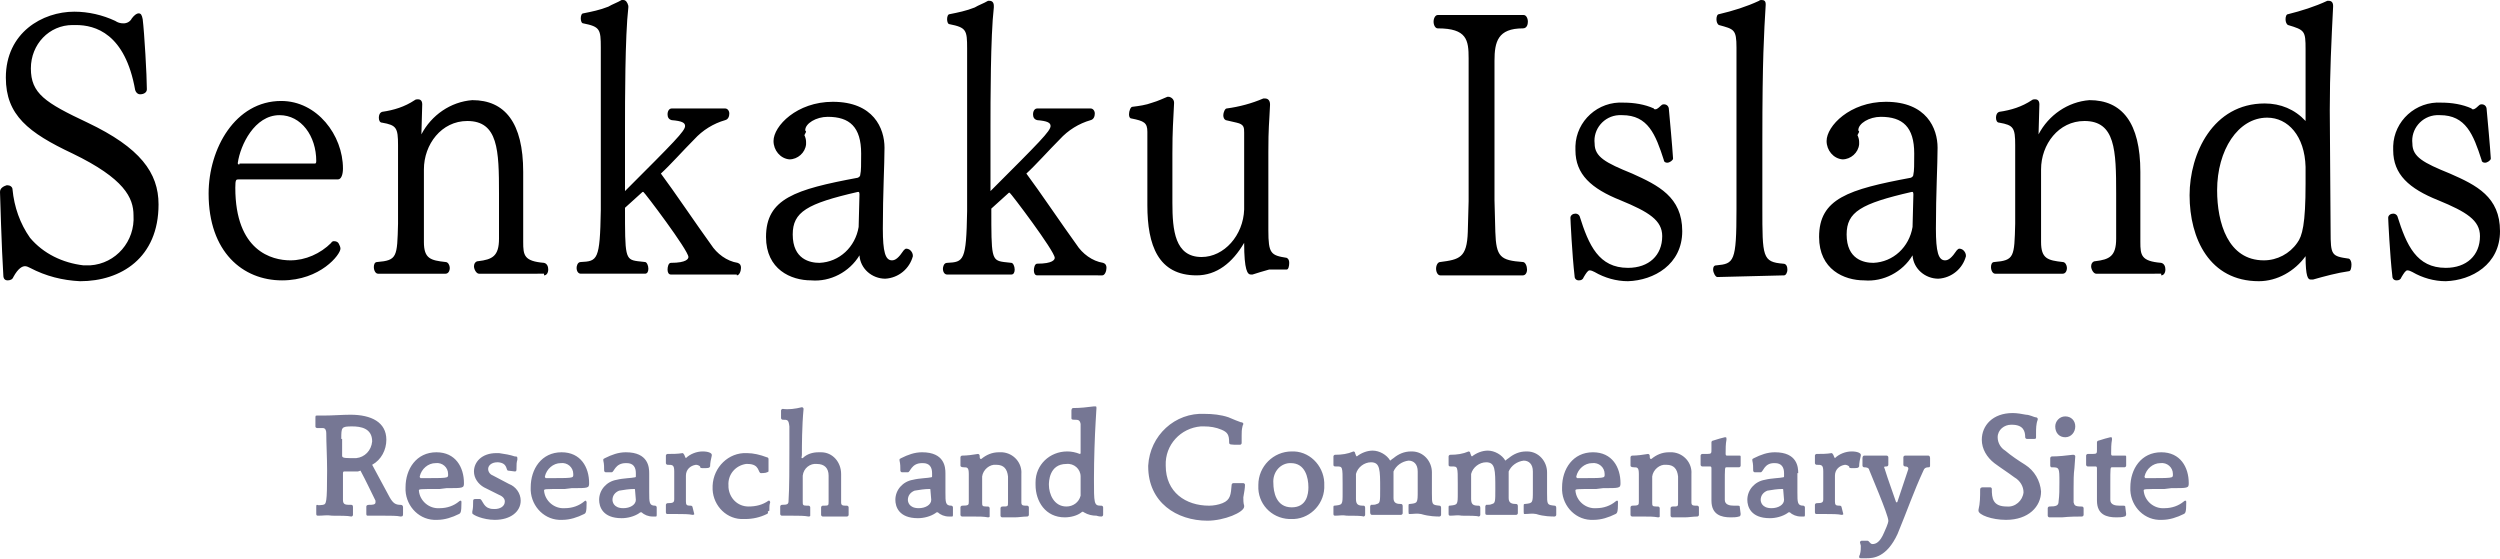<svg version="1.1" id="レイヤー_1" xmlns="http://www.w3.org/2000/svg" xmlns:xlink="http://www.w3.org/1999/xlink" x="0px"
	 y="0px" viewBox="0 0 299.6 67" style="enable-background:new 0 0 299.6 67;" xml:space="preserve">
<style type="text/css">
	.st0{fill:#767794;}
</style>
<path id="Research_and_Commentary_Site" class="st0" d="M48,61.9c0.3,0,0.3-0.1,0.3-0.4v-0.7c0-0.2-0.1-0.3-0.3-0.3
	c-0.6,0-0.9-0.2-1.3-0.9c-0.6-1.1-1.5-2.8-2.1-3.9c1.1-0.6,1.7-1.8,1.7-3c0-2.1-1.8-3-4.3-3c-0.9,0-2.2,0.1-3.2,0.1
	c-0.3,0-0.5,0-0.7,0h-0.1c-0.2,0-0.2,0-0.2,0.4c0,0.1,0,0.6,0,0.9c0,0.2,0.2,0.2,0.3,0.2l0.6,0c0.3,0,0.4,0.3,0.4,0.6
	c0,1.2,0.1,2.9,0.1,4.5c0,4-0.1,4-0.5,4.1c-0.2,0-0.5,0.1-0.7,0c-0.1,0-0.1,0.1-0.1,0.2v0.8c0,0.2,0,0.3,0.2,0.3h0.1
	c0.5,0,1-0.1,1.6,0c0.9,0,1.9,0,2.3,0.1h0c0.1,0,0.2-0.1,0.2-0.2c0,0,0,0,0,0v-0.9c0-0.1,0-0.3-0.2-0.3c-0.7,0-1,0-1-0.6
	c0-0.6,0-1.2,0-1.8c0-0.5,0-0.9,0-1.4c0-0.2,0.1-0.2,0.2-0.2c0.5,0,1.1,0,1.6,0l0.3-0.1c0.7,1.3,1.2,2.4,1.8,3.6c0,0.1,0,0.1,0,0.2
	c0,0.3-0.4,0.3-0.8,0.3c-0.2,0-0.3,0.1-0.3,0.2c0,0.3,0,0.5,0,0.9c0,0.2,0.1,0.2,0.2,0.2c0.1,0,0.1,0,0.2,0c0.5,0,1.1,0,1.7,0
	c0.8,0,1.6,0,2,0.1L48,61.9z M40.9,52.6c0-1.4,0-1.5,1.3-1.5c1,0,2.4,0.2,2.4,1.8c-0.1,1.1-0.9,1.9-1.9,2c-0.2,0-0.5,0-0.8,0
	c-0.8,0-0.9-0.1-0.9-0.3V52.6z M53.5,58.5c2,0,2.1,0,2.1-0.6c0-1.9-1-3.7-3.3-3.7c-2.4,0-3.7,2-3.7,4.2c-0.1,2,1.4,3.8,3.4,3.9
	c0.1,0,0.3,0,0.4,0c0.9,0,1.8-0.3,2.6-0.7c0.2-0.1,0.3-0.2,0.3-1.4c0-0.1,0-0.2-0.1-0.2c-0.1,0-0.2,0.1-0.2,0.1
	c-0.6,0.5-1.4,0.8-2.3,0.8c-1.3,0.1-2.4-0.9-2.5-2.1c0-0.2,0-0.2,2.5-0.2L53.5,58.5z M50.3,57.1c0.2-0.9,1-1.6,1.9-1.6
	c0.8-0.1,1.5,0.5,1.5,1.3c0,0,0,0.1,0,0.1c0,0.4,0,0.4-3.3,0.4C50.3,57.2,50.3,57.2,50.3,57.1z M61.7,56.5c0.2,0,0.2-0.1,0.2-0.5
	c0-0.3,0-0.6,0.1-0.9c0-0.1,0-0.1,0-0.2c0-0.2-0.1-0.2-0.3-0.2c-0.6-0.2-1.2-0.3-1.9-0.4c-0.1,0-0.2,0-0.3,0c-1.8,0-2.7,1.1-2.7,2.2
	c0,0.8,0.5,1.5,1.2,1.9c0.6,0.3,1.2,0.6,1.8,0.9c0.5,0.2,0.7,0.5,0.7,0.8c0,0.6-0.6,0.9-1.2,0.9c-0.2,0-0.5,0-0.7-0.1
	c-0.7-0.2-0.8-1.1-1.1-1.1H57c-0.3,0-0.3,0.1-0.3,0.3c0,0.4,0,0.8-0.1,1.2c0,0.1,0,0.1,0,0.2c0,0.2,1.3,0.8,2.7,0.8
	c1.9,0,3.1-1,3.1-2.3c0-0.9-0.6-1.7-1.4-2L59.1,57c-0.3-0.1-0.6-0.4-0.6-0.8c0-0.4,0.4-0.8,1.1-0.8h0.1c1.2,0.1,0.9,1,1.2,1
	L61.7,56.5z M68.5,58.5c2,0,2.1,0,2.1-0.6c0-1.9-1-3.7-3.3-3.7c-2.4,0-3.7,2-3.7,4.2c-0.1,2,1.4,3.8,3.4,3.9c0.1,0,0.3,0,0.4,0
	c0.9,0,1.8-0.3,2.6-0.7c0.2-0.1,0.3-0.2,0.3-1.4c0-0.1-0.1-0.2-0.1-0.2c-0.1,0-0.2,0.1-0.2,0.1c-0.6,0.5-1.4,0.8-2.3,0.8
	c-1.3,0.1-2.4-0.9-2.5-2.1c0-0.2,0-0.2,2.5-0.2L68.5,58.5z M65.3,57.1c0.2-0.9,1-1.6,1.9-1.6c0.8-0.1,1.5,0.5,1.5,1.3
	c0,0,0,0.1,0,0.1c0,0.4,0,0.4-3.3,0.4C65.3,57.2,65.3,57.2,65.3,57.1L65.3,57.1z M77.8,56.7c0-0.7-0.1-2.5-2.8-2.5
	c-0.9,0-1.7,0.3-2.5,0.7c-0.2,0.1-0.2,0.1-0.2,0.2c0,0.1,0,0.1,0,0.1c0.1,0.4,0.1,0.8,0.1,1.2c0,0.1,0.1,0.2,0.2,0.2c0,0,0,0,0,0
	c0.1,0,0.5,0,0.7,0c0.3,0,0.4-1.1,1.7-1.1h0.1c0.8,0,1.1,0.5,1.1,1.2c0,0.1,0,0.3,0,0.4c0,0.1-0.1,0.1-0.1,0.1
	c-0.4,0.1-1.4,0.1-2.2,0.3c-1.2,0.2-2.1,1.2-2.1,2.4c0,0.8,0.4,2.2,2.7,2.2c0.7,0,1.5-0.2,2.1-0.6c0.1-0.1,0.1-0.1,0.2-0.1
	c0,0,0.1,0,0.1,0c0.3,0.3,0.8,0.5,1.3,0.5c0.1,0,0.3,0,0.4,0c0.1,0,0.1-0.1,0.1-0.2c0-0.3,0-0.6,0-0.9c0-0.1-0.1-0.2-0.2-0.2
	c-0.7,0-0.7-0.4-0.7-1.6c0-0.7,0-1.6,0-2.1L77.8,56.7z M76.2,59.9c0,0.6-0.7,1-1.5,1c-1.2,0-1.3-0.8-1.3-1c0-0.5,0.3-0.9,0.8-1.1
	c0.6-0.1,1.2-0.2,1.8-0.2c0.1,0,0.1,0,0.1,0.1L76.2,59.9z M83,60.8c0-0.1-0.1-0.2-0.2-0.2h-0.1c-0.4,0-0.5-0.1-0.5-0.5
	c0-2.7,0-2.9,0-3.1c0-0.7,0.5-1.2,1.2-1.3c0.2,0,0.4,0.1,0.5,0.2c0,0.2,0.1,0.2,0.4,0.2c0.6,0,0.7,0,0.8-0.2c0-0.4,0.1-0.9,0.2-1.3
	v-0.1c0-0.2-0.4-0.4-1.1-0.4c-0.7,0-1.5,0.3-2,0.8c0,0,0,0,0,0s0,0,0,0c-0.1-0.1-0.1-0.2-0.2-0.4c-0.1-0.1-0.1-0.2-0.2-0.2h0
	c-0.6,0.1-1.2,0.1-1.8,0.1c-0.1,0-0.2,0.1-0.2,0.2v0.9c0,0.1,0.1,0.2,0.2,0.2c0,0,0,0,0,0c0.6,0,0.8,0,0.8,0.8c0,0.3,0,1,0,1.6
	c0,0.7,0,1.3,0,1.7c0,0.4-0.1,0.5-0.8,0.5c-0.1,0-0.2,0.1-0.2,0.2v0.9c0,0.1,0.1,0.2,0.1,0.2h0c0.4,0,0.8,0,1.3,0
	c0.7,0,1.3,0,1.8,0.1c0,0,0.2,0,0.2-0.1L83,60.8z M92.2,61.2c0-0.1,0-0.1,0-0.2c0-0.3,0-0.5,0.1-0.8c0-0.1-0.1-0.2-0.1-0.2
	c0,0-0.1,0-0.1,0c-0.7,0.5-1.5,0.7-2.4,0.7c-1.3,0-2.3-1-2.4-2.3c0-0.1,0-0.2,0-0.2c-0.1-1.3,0.8-2.4,2.1-2.6c0.1,0,0.2,0,0.2,0
	c1.5,0,1.2,1.1,1.6,1.1c0,0,0.6,0,0.7-0.1c0.1,0,0.2-0.1,0.2-0.1v0c0-0.2,0-0.5,0-0.7c0-0.2,0-0.5,0-0.7c0,0,0-0.1,0-0.1
	c0-0.1-0.1-0.2-0.2-0.2c-0.8-0.3-1.6-0.5-2.4-0.5c-2.2-0.1-4,1.7-4.1,3.9c0,0,0,0.1,0,0.1c-0.1,2,1.4,3.8,3.4,3.9c0.2,0,0.3,0,0.5,0
	c0.9,0,1.8-0.2,2.6-0.6c0.1,0,0.2-0.2,0.1-0.3L92.2,61.2z M101.5,61.9c0.1,0,0.2-0.1,0.2-0.2v-0.9c0-0.1-0.1-0.2-0.2-0.2
	c-0.5,0-0.7,0-0.7-0.4v-3.4c0-1.4-1-2.6-2.4-2.6c-0.1,0-0.2,0-0.3,0c-0.7,0-1.4,0.2-1.9,0.7c0,0,0,0-0.1,0s0-0.2,0-0.4
	c0-1,0-3.4,0.2-5.5v0c0-0.1-0.1-0.2-0.2-0.2c0,0,0,0,0,0h0c-0.8,0.2-1.6,0.3-2.3,0.2c-0.1,0-0.2,0.1-0.2,0.2v0.9
	c0,0.1,0.1,0.2,0.2,0.2c0,0,0,0,0,0c0.6,0,0.7,0,0.8,0.8c0,0.7,0,1.6,0,2.6c0,2.2,0,4.8-0.1,6.3c0,0.4-0.1,0.5-0.8,0.5
	c-0.1,0-0.2,0.1-0.2,0.2v0.9c0,0.1,0.1,0.2,0.2,0.2l0,0h0c0.4,0,0.9,0,1.3,0c0.7,0,1.4,0,1.9,0.1c0,0,0.2,0,0.2-0.1v-1
	c0-0.1-0.1-0.2-0.2-0.2h-0.2c-0.5,0-0.5-0.1-0.5-0.5c0-2.6,0-2.8,0-3.1c0.1-0.9,0.9-1.5,1.7-1.4c0.9,0,1.4,0.5,1.4,1.4
	c0,0.3,0,1.8,0,2.6v0.5c0,0.5,0,0.5-0.7,0.5c-0.1,0-0.2,0.1-0.2,0.2c0,0,0,0,0,0v0.9c0,0.1,0.1,0.2,0.2,0.2h0c0.5,0,1,0,1.5,0
	C100.5,61.9,101.1,61.9,101.5,61.9L101.5,61.9z M113.3,56.7c0-0.7-0.1-2.5-2.8-2.5c-0.9,0-1.7,0.3-2.5,0.7c-0.2,0.1-0.2,0.1-0.2,0.2
	c0,0.1,0,0.1,0,0.1c0.1,0.4,0.1,0.8,0.1,1.2c0,0.1,0.1,0.2,0.2,0.2c0,0,0,0,0,0c0.1,0,0.5,0,0.7,0c0.3,0,0.4-1.1,1.7-1.1h0.1
	c0.8,0,1.1,0.5,1.1,1.2c0,0.1,0,0.3,0,0.4c0,0.1-0.1,0.1-0.1,0.1c-0.4,0.1-1.4,0.1-2.2,0.3c-1.2,0.2-2.1,1.2-2.1,2.4
	c0,0.8,0.4,2.2,2.7,2.2c0.7,0,1.5-0.2,2.1-0.6c0.1-0.1,0.1-0.1,0.2-0.1c0,0,0.1,0,0.1,0c0.3,0.3,0.8,0.5,1.3,0.5c0.1,0,0.3,0,0.4,0
	c0.1,0,0.1-0.1,0.1-0.2c0-0.3,0-0.6,0-0.9c0-0.1-0.1-0.2-0.2-0.2c-0.7,0-0.7-0.4-0.7-1.6c0-0.7,0-1.6,0-2.1L113.3,56.7z M111.6,59.9
	c0,0.6-0.7,1-1.5,1c-1.2,0-1.3-0.8-1.3-1c0-0.5,0.3-0.9,0.8-1.1c0.6-0.1,1.2-0.2,1.8-0.2c0.1,0,0.1,0,0.1,0.1L111.6,59.9z
	 M123.1,61.9c0.1,0,0.2-0.1,0.2-0.2v-0.9c0-0.1-0.1-0.2-0.2-0.2c-0.5,0-0.7,0-0.7-0.4v-3.4c0.1-1.3-0.9-2.5-2.3-2.6
	c-0.1,0-0.3,0-0.4,0c-0.8,0-1.5,0.3-2.1,0.8c0,0,0,0-0.1,0c0,0,0,0,0,0c-0.1-0.1-0.1-0.2-0.1-0.4c0-0.1-0.1-0.2-0.2-0.2c0,0,0,0,0,0
	c-0.6,0.1-1.3,0.2-1.9,0.2c-0.1,0-0.2,0.1-0.2,0.2v1c0,0.1,0.1,0.2,0.4,0.2c0.4,0,0.6,0,0.6,0.8c0,0.4,0,1.6,0,2.4v0.9
	c0,0.4,0,0.5-0.8,0.5c-0.1,0-0.2,0.1-0.2,0.2v0.9c0,0.1,0.1,0.2,0.2,0.2l0,0h0c0.4,0,0.9,0,1.3,0c0.7,0,1.3,0,1.8,0.1
	c0,0,0.2,0,0.2-0.1v-1c0-0.1-0.1-0.2-0.2-0.2h-0.2c-0.5,0-0.5-0.1-0.5-0.5c0-2.5,0-2.9,0-3.1c0.1-0.8,0.9-1.5,1.7-1.4
	c0.9,0,1.3,0.5,1.4,1.4c0,0.4,0,2.6,0,3.1c0,0.5,0,0.5-0.7,0.5c-0.1,0-0.2,0.1-0.2,0.2v0.9c0,0.1,0.1,0.2,0.2,0.2h0c0.5,0,1,0,1.5,0
	S122.6,61.9,123.1,61.9L123.1,61.9z M132,61.9c0.1,0,0.2-0.1,0.2-0.2v-0.9c0-0.1-0.1-0.2-0.2-0.2h-0.1c-0.8,0-0.8-0.3-0.8-3.2
	c0-2.4,0.1-5.1,0.2-6.8c0-0.4,0.1-1.3,0.1-1.7v0c0-0.1,0-0.2-0.1-0.2c0,0,0,0-0.1,0c0,0-0.1,0-0.1,0c-0.8,0.1-1.6,0.2-2.5,0.2
	c-0.1,0-0.2,0.1-0.2,0.3v0.9c0,0.1,0,0.2,0.3,0.2c0.5,0,0.7,0,0.8,0.5c0,0.6,0,1.1,0,1.6c0,0.8,0,1.5,0,1.9c0,0.1-0.1,0.1-0.1,0.1h0
	c-0.5-0.2-1-0.3-1.5-0.3c-2.1,0-3.8,1.6-3.8,3.7c0,0.1,0,0.2,0,0.3c0,2,1.2,3.9,3.5,3.9c0.7,0,1.5-0.2,2-0.6c0.1-0.1,0.2-0.1,0.3,0
	c0,0,0,0,0,0c0.5,0.3,1,0.4,1.5,0.4C131.7,61.9,131.9,61.9,132,61.9L132,61.9z M127.8,60.7c-1.5,0-2.1-1.5-2.1-2.6
	c0-0.3,0-2.5,2.1-2.5c0.9-0.1,1.7,0.6,1.7,1.5c0,0,0,0.1,0,0.1c0,0.2,0,0.6,0,0.9c0,0.4,0,0.9,0,1.3
	C129.3,60.2,128.6,60.7,127.8,60.7L127.8,60.7z M149.2,58.1c0-0.1-0.1-0.2-0.2-0.2c-0.3,0-0.8,0-1.2,0c-0.1,0-0.2,0.1-0.2,0.2
	c-0.1,1.1-0.1,1.8-1.1,2.2c-0.5,0.2-1.1,0.3-1.6,0.3c-2.8,0-5.2-1.6-5.2-4.8c-0.1-2.5,1.8-4.5,4.2-4.7c0.1,0,0.3,0,0.4,0
	c0.7,0,1.4,0.1,2.1,0.4c0.7,0.3,0.9,0.6,0.9,1.5c0,0.3,0.1,0.3,1.3,0.3c0.1,0,0.2-0.1,0.2-0.2v0c0-0.2,0-0.6,0-0.9
	c0-0.4,0-0.7,0.1-1.1c0-0.1,0.1-0.2,0.1-0.3c0-0.1-0.1-0.2-0.3-0.2c-0.3-0.1-0.8-0.3-1.5-0.6c-0.9-0.3-1.9-0.4-2.8-0.4
	c-3.6-0.2-6.6,2.6-6.8,6.2c0,0,0,0,0,0.1c0,4.3,3.4,6.5,7.1,6.5c2,0,4.4-1,4.4-1.7c0,0,0-0.1,0-0.1c-0.1-0.3-0.1-0.7-0.1-1
	C149.1,59,149.2,58.5,149.2,58.1L149.2,58.1z M154.7,62.2c2.1,0.1,3.9-1.6,4-3.7c0-0.1,0-0.2,0-0.3c0.1-2.1-1.5-4-3.6-4.1
	c-0.1,0-0.2,0-0.3,0c-2.2,0-4,1.8-4,4c0,0,0,0.1,0,0.1c-0.1,2.1,1.5,3.9,3.7,4C154.5,62.2,154.6,62.2,154.7,62.2L154.7,62.2z
	 M154.8,60.8c-1.9,0-2.2-1.9-2.2-2.9c-0.1-1.2,0.7-2.3,1.9-2.4c0.1,0,0.1,0,0.2,0c1.7,0,2.1,1.7,2.1,2.9
	C156.8,59.2,156.6,60.8,154.8,60.8L154.8,60.8z M172.5,61.9c0.1,0,0.2-0.1,0.2-0.2c0-0.1,0-0.4,0-0.8c0-0.1,0-0.3-0.2-0.3
	c-0.9-0.1-0.9-0.1-0.9-1.5v-2.5c0-1.3-1-2.5-2.4-2.5c0,0-0.1,0-0.1,0c-0.8,0-1.5,0.3-2.1,0.8c0,0-0.3,0.2-0.4,0.3
	c-0.4-0.7-1.3-1.2-2.1-1.2c-0.7,0-1.4,0.3-1.9,0.7c0,0,0,0,0,0s0,0-0.1-0.1c0-0.1-0.1-0.2-0.1-0.3c0-0.1-0.1-0.2-0.2-0.2
	c0,0,0,0,0,0c-0.7,0.3-1.4,0.4-2.2,0.4c-0.1,0-0.2,0.1-0.2,0.2v1c0,0.2,0.1,0.2,0.4,0.2c0.7,0,0.7,0,0.7,2.1c0,0.4,0,0.8,0,1.1
	c0,1.4,0,1.4-1,1.5c-0.1,0-0.1,0.1-0.1,0.2c0,0.2,0,0.6,0,0.7c0,0.2,0,0.3,0.2,0.3h0c0.5,0,0.9-0.1,1.4,0c0.8,0,1.8,0,2,0.1h0
	c0.1,0,0.2-0.1,0.2-0.2v-0.8c0-0.1,0-0.3-0.2-0.3c-0.6,0-0.9-0.1-0.9-0.8c0-0.2,0-0.4,0-0.6c0-0.3,0-0.6,0-0.9c0-0.5,0-1.1,0-1.5
	c0.2-0.8,1-1.4,1.8-1.4c1.1,0,1.1,0.9,1.1,3.2c0,1.5,0,1.7-0.4,1.8c-0.2,0.1-0.4,0.1-0.7,0.1c0,0-0.1,0.1-0.1,0.2v0.7
	c0,0.2,0.1,0.3,0.2,0.3h0c0.2,0,0.8,0,1.5,0c0.8,0,1.6,0,1.9,0h0.1c0.1,0,0.2-0.1,0.2-0.2c0-0.1,0-0.4,0-0.8c0-0.1,0-0.3-0.2-0.3
	c-0.5,0-0.9-0.1-0.9-0.7c0-0.2,0-0.7,0-0.8v-2c0-0.1,0-0.2,0-0.4c0.3-0.7,1-1.2,1.8-1.3c0.6,0,1.1,0.4,1.1,1.3c0,0.3,0,1.3,0,1.9
	v0.4c0,1.5,0,1.5-1,1.6c-0.1,0-0.1,0.1-0.1,0.2c0,0.2,0,0.6,0,0.7c0,0.2,0,0.3,0.1,0.3h0c0.5,0,0.9-0.1,1.4,0
	C171.3,61.9,172.2,61.9,172.5,61.9L172.5,61.9z M186.3,61.9c0.1,0,0.2-0.1,0.2-0.2c0-0.1,0-0.4,0-0.8c0-0.1,0-0.3-0.2-0.3
	c-0.9-0.1-0.9-0.1-0.9-1.5v-2.5c0-1.3-1-2.5-2.4-2.5c0,0-0.1,0-0.1,0c-0.8,0-1.5,0.3-2.1,0.8c0,0-0.3,0.2-0.4,0.3
	c-0.4-0.7-1.3-1.2-2.1-1.2c-0.7,0-1.4,0.3-1.9,0.7c0,0,0,0,0,0s0,0-0.1-0.1c0-0.1-0.1-0.2-0.1-0.3c0-0.1-0.1-0.2-0.2-0.2
	c0,0,0,0,0,0c-0.7,0.3-1.4,0.4-2.2,0.4c-0.1,0-0.2,0.1-0.2,0.2v1c0,0.2,0.1,0.2,0.4,0.2c0.7,0,0.7,0,0.7,2.1c0,0.4,0,0.8,0,1.1
	c0,1.4,0,1.4-1,1.5c-0.1,0-0.1,0.1-0.1,0.2c0,0.2,0,0.6,0,0.7c0,0.2,0,0.3,0.2,0.3h0c0.5,0,0.9-0.1,1.4,0c0.8,0,1.8,0,2,0.1h0
	c0.1,0,0.2-0.1,0.2-0.2v-0.8c0-0.1,0-0.3-0.2-0.3c-0.6,0-0.9-0.1-0.9-0.8c0-0.2,0-0.4,0-0.6c0-0.3,0-0.6,0-0.9c0-0.5,0-1.1,0-1.5
	c0.2-0.8,1-1.4,1.8-1.4c1.1,0,1.1,0.9,1.1,3.2c0,1.5,0,1.7-0.4,1.8c-0.2,0.1-0.4,0.1-0.7,0.1c0,0-0.1,0.1-0.1,0.2v0.7
	c0,0.2,0,0.3,0.2,0.3h0c0.2,0,0.8,0,1.5,0c0.8,0,1.6,0,1.9,0h0.1c0.1,0,0.2-0.1,0.2-0.2c0-0.1,0-0.4,0-0.8c0-0.1,0-0.3-0.2-0.3
	c-0.5,0-0.9-0.1-0.9-0.7c0-0.2,0-0.7,0-0.8v-2c0-0.1,0-0.2,0-0.4c0.3-0.7,1-1.2,1.8-1.3c0.6,0,1.1,0.4,1.1,1.3c0,0.3,0,1.3,0,1.9
	v0.4c0,1.5,0,1.5-1,1.6c-0.1,0-0.1,0.1-0.1,0.2c0,0.2,0,0.6,0,0.7c0,0.2,0,0.3,0.1,0.3h0c0.5,0,0.9-0.1,1.4,0
	C185,61.9,186,61.9,186.3,61.9L186.3,61.9z M192.1,58.5c2,0,2.1,0,2.1-0.6c0-1.9-1-3.7-3.3-3.7c-2.4,0-3.7,2-3.7,4.2
	c-0.1,2,1.4,3.8,3.4,3.9c0.1,0,0.3,0,0.4,0c0.9,0,1.8-0.3,2.6-0.7c0.2-0.1,0.3-0.2,0.3-1.4c0-0.1,0-0.2-0.1-0.2
	c-0.1,0-0.2,0.1-0.2,0.1c-0.6,0.5-1.4,0.8-2.3,0.8c-1.3,0.1-2.4-0.9-2.5-2.1c0-0.2,0-0.2,2.5-0.2L192.1,58.5z M188.9,57.1
	c0.2-0.9,1-1.6,1.9-1.6c0.8-0.1,1.5,0.5,1.5,1.3c0,0,0,0.1,0,0.1c0,0.4,0,0.4-3.3,0.4C188.9,57.2,188.9,57.2,188.9,57.1L188.9,57.1z
	 M203.4,61.9c0.1,0,0.2-0.1,0.2-0.2v-0.9c0-0.1-0.1-0.2-0.2-0.2c-0.5,0-0.7,0-0.7-0.4v-3.4c0.1-1.3-0.9-2.5-2.3-2.6
	c-0.1,0-0.3,0-0.4,0c-0.8,0-1.5,0.3-2.1,0.8c0,0,0,0-0.1,0c0,0,0,0,0,0c-0.1-0.1-0.1-0.2-0.1-0.4c0-0.1-0.1-0.2-0.2-0.2c0,0,0,0,0,0
	c-0.6,0.1-1.3,0.2-1.9,0.2c-0.1,0-0.2,0.1-0.2,0.2v1c0,0.1,0.1,0.2,0.4,0.2c0.4,0,0.6,0,0.6,0.8c0,0.4,0,1.6,0,2.4v0.9
	c0,0.4,0,0.5-0.8,0.5c-0.1,0-0.2,0.1-0.2,0.2v0.9c0,0.1,0.1,0.2,0.2,0.2h0c0.4,0,0.9,0,1.3,0c0.7,0,1.3,0,1.8,0.1c0,0,0.2,0,0.2-0.1
	v-1c0-0.1-0.1-0.2-0.2-0.2h-0.2c-0.5,0-0.5-0.1-0.5-0.5c0-2.5,0-2.9,0-3.1c0.1-0.8,0.9-1.5,1.7-1.4c0.9,0,1.3,0.5,1.4,1.4
	c0,0.4,0,2.6,0,3.1c0,0.5,0,0.5-0.7,0.5c-0.1,0-0.2,0.1-0.2,0.2v0.9c0,0.1,0.1,0.2,0.2,0.2h0c0.5,0,1,0,1.5,0S202.9,61.9,203.4,61.9
	L203.4,61.9z M208.5,60.8c0-0.1,0-0.2-0.2-0.2h0c-0.2,0-0.3,0-0.5,0c-0.5,0-1.1-0.1-1.1-0.7c0-0.4,0-1.1,0-1.8c0-2.1,0-2.1,0.2-2.1
	c0.1,0,0.7,0,1.5,0c0.1,0,0.2-0.1,0.2-0.2c0,0,0,0,0,0v-1c0-0.2,0-0.2-0.2-0.2h0c-0.6,0-0.8,0-1.4,0c-0.1,0-0.2,0-0.2-0.2v-0.1
	c0-0.5,0-1.1,0.1-1.6v-0.1c0-0.1,0-0.2-0.1-0.2c0,0-0.1,0-0.1,0c-0.4,0.1-0.8,0.2-1.4,0.4c-0.1,0-0.2,0.1-0.2,0.2v0
	c0,0.3,0,0.6,0,0.9c0,0.4,0,0.5-0.5,0.5c-0.2,0-0.5,0-0.6,0c-0.1,0-0.2,0.1-0.2,0.2c0,0,0,0,0,0v1.1c0,0.1,0.1,0.2,0.2,0.2
	c0,0,0,0,0,0c0.1,0,0.6,0,0.8,0h0.1c0.1,0,0.2,0,0.2,0.2c0,0.4,0,0.8,0,1.3c0,0.7,0,1.5,0,2.4V60c0,1.7,1.2,2,2.3,2
	c0.3,0,0.7,0,1-0.1c0.1,0,0.2-0.1,0.2-0.3L208.5,60.8z M215.5,56.7c0-0.7-0.1-2.5-2.8-2.5c-0.9,0-1.7,0.3-2.5,0.7
	c-0.2,0.1-0.2,0.1-0.2,0.2c0,0.1,0,0.1,0,0.1c0.1,0.4,0.1,0.8,0.1,1.2c0,0.1,0.1,0.2,0.2,0.2c0,0,0,0,0,0c0.1,0,0.5,0,0.7,0
	c0.3,0,0.4-1.1,1.6-1.1h0.1c0.8,0,1.1,0.5,1.1,1.2c0,0.1,0,0.3,0,0.4c0,0.1-0.1,0.1-0.1,0.1c-0.4,0.1-1.4,0.1-2.2,0.3
	c-1.2,0.2-2.1,1.2-2.1,2.4c0,0.8,0.4,2.2,2.7,2.2c0.7,0,1.5-0.2,2.1-0.6c0.1-0.1,0.1-0.1,0.2-0.1c0,0,0.1,0,0.1,0
	c0.3,0.3,0.8,0.5,1.3,0.5c0.1,0,0.3,0,0.4,0c0.1,0,0.1-0.1,0.1-0.2c0-0.3,0-0.6,0-0.9c0-0.1-0.1-0.2-0.2-0.2c-0.7,0-0.7-0.4-0.7-1.6
	c0-0.7,0-1.6,0-2.1V56.7z M213.8,59.9c0,0.6-0.7,1-1.5,1c-1.2,0-1.3-0.8-1.3-1c0-0.5,0.3-0.9,0.8-1.1c0.6-0.1,1.2-0.2,1.8-0.2
	c0.1,0,0.1,0,0.1,0.1L213.8,59.9z M220.7,60.8c0-0.1-0.1-0.2-0.2-0.2h-0.1c-0.4,0-0.5-0.1-0.5-0.5c0-2.7,0-2.9,0-3.1
	c0-0.7,0.5-1.2,1.2-1.3c0.2,0,0.4,0.1,0.5,0.2c0,0.2,0.1,0.2,0.4,0.2c0.6,0,0.7,0,0.8-0.2c0-0.4,0.1-0.9,0.2-1.3v-0.1
	c0-0.2-0.4-0.4-1.1-0.4c-0.7,0-1.5,0.3-2,0.8c0,0,0,0,0,0s0,0,0,0c-0.1-0.1-0.1-0.2-0.2-0.4c-0.1-0.1-0.1-0.2-0.2-0.2h0
	c-0.6,0.1-1.2,0.1-1.8,0.1c-0.1,0-0.2,0.1-0.2,0.2v0.9c0,0.1,0.1,0.2,0.2,0.2c0,0,0,0,0,0c0.6,0,0.8,0,0.8,0.8c0,0.3,0,1,0,1.6
	c0,0.7,0,1.3,0,1.7c0,0.4-0.1,0.5-0.8,0.5c-0.1,0-0.2,0.1-0.2,0.2v0.9c0,0.1,0.1,0.2,0.1,0.2h0c0.4,0,0.8,0,1.3,0
	c0.7,0,1.3,0,1.8,0.1c0,0,0.2,0,0.2-0.1L220.7,60.8z M223,65.4c0,0.3,0,0.7-0.1,1c0,0.1-0.1,0.2-0.1,0.3c0,0.1,0,0.2,0.2,0.2
	c0.2,0,0.4,0,0.7,0c0.8,0,2.4-0.1,3.7-2.9c1.2-2.9,1.9-5,3.1-7.6c0.1-0.3,0.3-0.4,0.6-0.4c0.1,0,0.2,0,0.2-0.2v-0.9
	c0-0.2-0.1-0.3-0.2-0.3h0c-0.4,0-1.1,0-1.7,0c-0.5,0-0.9,0-1.1,0h0c-0.1,0-0.2,0.1-0.2,0.2c0,0,0,0,0,0c0,0.3,0,0.6,0,0.9
	c0,0.1,0.1,0.2,0.2,0.2c0.3,0,0.4,0.1,0.4,0.3v0c0,0-0.9,2.7-1.3,3.9c0,0.1-0.1,0.1-0.1,0.1c0,0-0.1,0-0.1-0.1
	c-0.4-1.2-0.9-2.5-1.3-3.8c0-0.1-0.1-0.2-0.1-0.3c0-0.1,0.1-0.1,0.3-0.1c0.1,0,0.2-0.1,0.2-0.2v-0.9c0-0.1-0.1-0.2-0.2-0.2
	c0,0,0,0,0,0h0c-0.1,0-0.5,0-0.9,0c-0.6,0-1.4,0-1.8,0h0c-0.1,0-0.2,0.1-0.2,0.3v0.9c0,0.1,0.1,0.2,0.2,0.2c0.5,0,0.6,0.2,0.6,0.3
	c0.1,0.3,2.3,5.4,2.3,6.1c0,0.1,0,0.3-0.5,1.4c-0.5,1.2-1,1.4-1.4,1.4c-0.3,0-0.4-0.4-0.6-0.4h-0.7c-0.1,0-0.2,0.1-0.2,0.2L223,65.4
	z M238.5,58.4c-0.2,0-0.5,0-0.8,0c-0.2,0-0.4,0-0.4,0.3c0,0.8,0,1.6-0.2,2.4c0,0,0,0.1,0,0.1c0,0.5,1.6,1.1,3.3,1.1
	c2.7,0,4.2-1.6,4.2-3.4c-0.1-1.3-0.8-2.5-1.9-3.2c-0.8-0.5-1.7-1.1-2.4-1.7c-0.5-0.3-0.9-0.9-0.9-1.6c0-0.9,0.8-1.5,1.6-1.5
	c0,0,0,0,0.1,0c1.4,0,1.6,0.8,1.6,1.5c0,0.1,0.1,0.2,0.2,0.2h0.9c0.2,0,0.2-0.1,0.2-0.2c0-0.1,0-0.3,0-0.5c0-0.5,0-1.1,0.2-1.6
	c0,0,0-0.1,0-0.1c0-0.1-0.1-0.2-0.3-0.2c-0.1,0-0.7-0.3-1.1-0.3c-0.5-0.1-1.1-0.2-1.6-0.2c-2.4,0-3.7,1.5-3.7,3.2
	c0,1.1,0.6,2.1,1.5,2.8c0.8,0.6,1.6,1.1,2.4,1.7c0.7,0.4,1.1,1.1,1.1,1.8c-0.1,1-1,1.8-2,1.7c0,0,0,0,0,0c-1.7,0-1.8-1-1.8-2.1
	C238.7,58.6,238.7,58.4,238.5,58.4L238.5,58.4z M249.5,61.9c0.1,0,0.2-0.1,0.2-0.2c0-0.3,0-0.7,0-0.8c0-0.1-0.1-0.2-0.2-0.2h-0.1
	c-0.8,0-0.8-0.2-0.9-0.5c0-0.5,0-1.1,0-1.7c0-0.8,0-1.7,0.1-2.4l0.1-1.4c0-0.1-0.1-0.2-0.2-0.2c0,0,0,0,0,0c0,0-0.1,0-0.1,0
	c-0.8,0.1-1.7,0.2-2.5,0.2c-0.1,0-0.2,0.1-0.2,0.2c0,0.2,0,0.7,0,0.9c0,0.1,0.1,0.2,0.1,0.2c0,0,0,0,0,0c1,0,1,0,1,1.8
	c0,0.8,0,1.6-0.1,2.3c0,0.5-0.3,0.6-1.1,0.6c-0.1,0-0.2,0.1-0.2,0.2c0,0.1,0,0.6,0,0.9c0,0.1,0.1,0.2,0.2,0.2c0,0,0,0,0,0
	c0.4,0,0.9,0,1.5,0C248.1,61.9,249,61.9,249.5,61.9L249.5,61.9z M247.5,52.4c0.7,0,1.2-0.6,1.2-1.3c0-0.7-0.5-1.2-1.2-1.2
	c0,0,0,0,0,0c-0.7,0-1.2,0.6-1.2,1.2C246.3,51.9,246.8,52.4,247.5,52.4L247.5,52.4z M254.7,60.8c0-0.1,0-0.2-0.2-0.2h0
	c-0.2,0-0.3,0-0.5,0c-0.5,0-1.1-0.1-1.1-0.7c0-0.4,0-1.1,0-1.8c0-2.1,0-2.1,0.2-2.1c0.1,0,0.7,0,1.5,0c0.1,0,0.2-0.1,0.2-0.2
	c0,0,0,0,0,0v-1c0-0.2,0-0.2-0.2-0.2h0c-0.6,0-0.8,0-1.4,0c-0.1,0-0.2,0-0.2-0.2v-0.1c0-0.5,0-1.1,0.1-1.6v-0.1c0-0.1,0-0.2-0.1-0.2
	c0,0-0.1,0-0.1,0c-0.4,0.1-0.8,0.2-1.4,0.4c-0.1,0-0.2,0.1-0.2,0.2v0c0,0.3,0,0.6,0,0.9c0,0.4,0,0.5-0.5,0.5c-0.2,0-0.5,0-0.6,0
	c-0.1,0-0.2,0.1-0.2,0.2c0,0,0,0,0,0v1.1c0,0.1,0.1,0.2,0.2,0.2c0,0,0,0,0,0c0.1,0,0.6,0,0.8,0h0.1c0.1,0,0.2,0,0.2,0.2
	c0,0.4,0,0.8,0,1.3c0,0.7,0,1.5,0,2.4V60c0,1.7,1.2,2,2.3,2c0.3,0,0.7,0,1-0.1c0.1,0,0.2-0.1,0.2-0.3L254.7,60.8z M260.2,58.5
	c2,0,2.1,0,2.1-0.6c0-1.9-1-3.7-3.3-3.7c-2.4,0-3.7,2-3.7,4.2c-0.1,2,1.4,3.8,3.4,3.9c0.1,0,0.3,0,0.4,0c0.9,0,1.8-0.3,2.6-0.7
	c0.2-0.1,0.3-0.2,0.3-1.4c0-0.1,0-0.2-0.1-0.2c-0.1,0-0.2,0.1-0.2,0.1c-0.6,0.5-1.4,0.8-2.3,0.8c-1.3,0.1-2.4-0.9-2.5-2.1
	c0-0.2,0-0.2,2.5-0.2L260.2,58.5z M257,57.1c0.2-0.9,1-1.6,1.9-1.6c0.8-0.1,1.5,0.5,1.5,1.3c0,0,0,0.1,0,0.1c0,0.4,0,0.4-3.3,0.4
	C257,57.2,257,57.2,257,57.1L257,57.1z"/>
<path id="Senkaku_Islands" d="M3.6,28.5c-1.2-1.7-1.9-3.7-2.1-5.8c0-0.3-0.3-0.5-0.6-0.5H0.8C0.5,22.3,0,22.5,0,23c0,0,0.2,7,0.4,10
	c0,0.5,0.3,0.6,0.5,0.6c0.3,0,0.6-0.1,0.7-0.4c0.6-1.1,1.1-1.3,1.4-1.3c0.2,0,0.4,0.1,0.6,0.2c1.9,1,3.9,1.5,6,1.6
	c4.9,0,9.4-2.8,9.4-9.2c0-3.8-2.2-6.8-8.5-9.8c-5.1-2.4-6.8-3.5-6.8-6.5C3.7,5.3,5.9,3,8.7,3c0.1,0,0.3,0,0.4,0c2.3,0,5.9,1,7.1,7.8
	c0.1,0.3,0.3,0.5,0.6,0.5c0.4,0,0.8-0.2,0.8-0.6c0-1.6-0.3-6.8-0.5-8.4c-0.1-0.5-0.2-0.7-0.5-0.7c-0.2,0-0.5,0.2-0.8,0.6
	c-0.2,0.4-0.6,0.6-1,0.6c-0.4,0-0.7-0.1-1-0.3c-1.5-0.7-3.2-1.1-4.9-1.1c-3.8,0-8.2,2.5-8.2,7.9c0,4.5,2.7,6.6,8,9.1
	c6.2,3,7.3,5.3,7.3,7.4c0.2,3.1-2.1,5.8-5.2,6c-0.3,0-0.5,0-0.8,0C7.5,31.5,5.2,30.4,3.6,28.5z M40.5,21.5c0.4,0,0.6-0.6,0.6-1.3
	c0-4-3.1-8.1-7.4-8.1c-5.5,0-8.7,5.7-8.7,11.1c0,7,4.1,10.4,8.8,10.4c4.6,0,7-3.1,7-3.8c0-0.2-0.1-0.4-0.2-0.6
	c-0.1-0.2-0.3-0.3-0.6-0.3c-0.1,0-0.3,0.1-0.3,0.2c-1.3,1.3-3.1,2.1-4.9,2.1c-2.2,0-6.6-1.1-6.6-8.7c0-1,0.1-1,0.4-1L40.5,21.5z
	 M28.7,19.7c-0.2,0-0.2,0-0.2-0.2c0.3-2.1,2-5.7,5-5.7c2.6,0,4.4,2.5,4.4,5.5c0,0.3-0.1,0.3-0.2,0.3H28.7z M65.2,33
	c0.3,0,0.5-0.3,0.5-0.7c0-0.3-0.1-0.7-0.5-0.8c-2.4-0.2-2.5-0.9-2.5-2.5v-3c0-1.5,0-3.8,0-5.4c0-5.9-2.2-8.6-6.1-8.6
	c-2.6,0.2-4.9,1.8-6.1,4.1l0.1-3.6c0-0.5-0.3-0.6-0.5-0.6c-0.1,0-0.3,0-0.4,0.1c-1.2,0.8-2.5,1.2-3.9,1.4c-0.3,0.1-0.4,0.4-0.4,0.7
	c0,0.3,0.1,0.6,0.4,0.6c1.7,0.3,1.9,0.6,1.9,2.7v9.4c-0.1,4-0.1,4.4-2.5,4.6c-0.3,0-0.4,0.3-0.4,0.6c0,0.4,0.2,0.8,0.5,0.8h8.1
	c0.3,0,0.5-0.3,0.5-0.7c0-0.3-0.2-0.7-0.5-0.7c-1.8-0.2-2.6-0.4-2.6-2.4c0-0.6,0-1.3,0-2.2v-6.5c0-3,2.1-5.8,5.2-5.8
	c3.7,0,3.8,3.5,3.8,8.7c0,1.2,0,2.5,0,3.3c0,0.8,0,1.5,0,2.1c0,2.1-0.8,2.5-2.5,2.7c-0.3,0-0.5,0.3-0.5,0.6c0,0.4,0.3,0.9,0.6,0.9
	H65.2z M88.3,33c0.3,0,0.5-0.5,0.5-0.9c0-0.3-0.1-0.5-0.4-0.6c-1.3-0.2-2.5-1.1-3.2-2.2c-1.6-2.2-4.5-6.5-6-8.5c1.1-1,2.7-2.8,4-4.1
	c1-1.1,2.3-1.9,3.7-2.3c0.4-0.1,0.5-0.5,0.5-0.8c0-0.3-0.2-0.6-0.5-0.6h-6.4c-0.3,0-0.5,0.3-0.5,0.7c0,0.3,0.1,0.6,0.5,0.7
	c1.2,0.1,1.6,0.3,1.6,0.7c0,0.6-1.3,1.9-7.2,7.8c0-1.1,0-4.8,0-7.8c0-2.7,0-10.8,0.4-14.2V0.7C75.2,0.3,75,0,74.7,0
	c-0.1,0-0.2,0-0.2,0c-0.5,0.3-1.1,0.5-1.6,0.8c-1,0.4-2,0.6-3,0.8c-0.2,0-0.3,0.3-0.3,0.6s0.1,0.6,0.3,0.6c2,0.4,2.1,0.7,2.1,2.9
	c0,2.1,0,6.3,0,10.6c0,3.2,0,6.4,0,8.9c-0.1,6-0.4,6.1-2.4,6.2c-0.4,0-0.5,0.5-0.5,0.7c0,0.4,0.2,0.7,0.5,0.7h7.7
	c0.3,0,0.4-0.3,0.4-0.6c0-0.4-0.2-0.8-0.4-0.8l-0.9-0.1c-1.5-0.2-1.5-0.6-1.5-6.4l2.1-1.9c0,0,0,0,0.1,0c0.1,0,5.4,7,5.4,7.8
	c0,0.2-0.2,0.7-2.1,0.7c-0.3,0-0.4,0.5-0.4,0.8c0,0.3,0.1,0.6,0.4,0.6H88.3z M96.6,15.8c0-0.1-0.1-0.1-0.1-0.2
	c0-0.8,1.3-1.6,2.7-1.6c2.6,0,4,1.2,4,4.4c0,1.3,0,2.1-0.1,2.5c0,0.2-0.1,0.3-0.3,0.4c-7.5,1.4-11,2.5-11,7.1c0,3.9,3,5.2,5.4,5.2
	c2.3,0.2,4.6-1,5.8-3c0.1,1.6,1.5,2.8,3.1,2.8c1.6-0.1,2.9-1.2,3.3-2.7c0-0.3-0.1-0.5-0.3-0.7c-0.1-0.1-0.3-0.2-0.5-0.2
	c-0.1,0-0.2,0.1-0.3,0.2c-0.6,0.9-1,1.2-1.4,1.2c-0.8,0-1.1-1-1.1-3.8c0-4.3,0.2-7.6,0.2-9.7c0-2.3-1.3-5.5-6.2-5.5
	c-4.3,0-7.1,2.9-7.1,4.7c0,1.1,0.8,2.1,1.9,2.2c1,0,1.9-0.8,2-1.8c0-0.1,0-0.2,0-0.3c0-0.3-0.1-0.6-0.2-0.8L96.6,15.8z M102.9,27.2
	c-0.4,2.4-2.3,4.2-4.7,4.3c-1.1,0-3.2-0.4-3.2-3.4c0-2.7,1.7-3.7,7.8-5.1h0.1c0,0,0.1,0,0.1,0.3L102.9,27.2z M132.1,33
	c0.3,0,0.5-0.5,0.5-0.9c0-0.3-0.1-0.5-0.4-0.6c-1.3-0.2-2.5-1.1-3.2-2.2c-1.6-2.2-4.5-6.5-6-8.5c1.1-1,2.7-2.8,4-4.1
	c1-1.1,2.3-1.9,3.7-2.3c0.4-0.1,0.5-0.5,0.5-0.8c0-0.3-0.2-0.6-0.5-0.6h-6.4c-0.3,0-0.5,0.3-0.5,0.7c0,0.3,0.1,0.6,0.5,0.7
	c1.2,0.1,1.6,0.3,1.6,0.7c0,0.6-1.3,1.9-7.2,7.8c0-1.1,0-4.8,0-7.8c0-2.7,0-10.8,0.4-14.2V0.7c0-0.4-0.2-0.6-0.5-0.6
	c-0.1,0-0.2,0-0.2,0c-0.5,0.3-1.1,0.5-1.6,0.8c-1,0.4-2,0.6-3,0.8c-0.2,0-0.3,0.3-0.3,0.6s0.1,0.6,0.3,0.6c2,0.4,2.1,0.7,2.1,2.9
	c0,2.1,0,6.3,0,10.6c0,3.2,0,6.4,0,8.9c-0.1,6-0.4,6.1-2.4,6.2c-0.4,0-0.5,0.5-0.5,0.7c0,0.4,0.2,0.7,0.5,0.7h7.7
	c0.3,0,0.4-0.3,0.4-0.6c0-0.4-0.2-0.8-0.4-0.8l-0.9-0.1c-1.5-0.2-1.5-0.6-1.5-6.4l2.1-1.9c0,0,0,0,0.1,0c0.1,0,5.4,7,5.4,7.8
	c0,0.2-0.2,0.7-2.1,0.7c-0.3,0-0.4,0.5-0.4,0.8c0,0.3,0.1,0.6,0.4,0.6L132.1,33z M154.2,32.3c0.2,0,0.3-0.4,0.3-0.8
	c0-0.3-0.1-0.5-0.3-0.6c-1.9-0.3-2.2-0.5-2.2-3.3v-9.4c0-3,0.1-3.3,0.2-5.6v-0.1c0-0.4-0.2-0.7-0.6-0.7c0,0,0,0,0,0
	c-0.1,0-0.2,0-0.2,0c-1.4,0.6-2.9,1-4.4,1.2c-0.2,0-0.4,0.5-0.4,0.8c0,0.3,0.1,0.5,0.3,0.6l1.3,0.3c0.9,0.2,0.9,0.6,0.9,1.2
	c0,1.3,0,3.4,0,5.4c0,1.5,0,2.9,0,3.8c-0.1,3.1-2.4,5.7-5.1,5.7c-3.2,0-3.5-3.2-3.5-6.5v-5.9c0-2.9,0.1-3.8,0.2-6v-0.1
	c0-0.3-0.2-0.6-0.6-0.7c-0.1,0-0.2,0-0.2,0c-0.5,0.2-1.1,0.5-1.8,0.7c-0.8,0.3-1.6,0.4-2.4,0.5c-0.2,0-0.4,0.5-0.4,0.9
	c0,0.3,0.1,0.5,0.3,0.5c1.5,0.3,1.9,0.5,1.9,1.6c0,0.5,0,1.4,0,2.4c0,2,0,4.6,0,6.4c0,4.8,1.3,8.4,5.9,8.4c2.4,0,4.3-1.5,5.7-3.9
	l0,0c0,3.3,0.4,3.8,0.8,3.8c0.1,0,0.2,0,0.2,0c0.6-0.2,1.3-0.4,2-0.6L154.2,32.3z M182.5,33c0.3,0,0.5-0.3,0.5-0.7
	c0-0.4-0.2-0.9-0.5-0.9c-2.7-0.2-3.2-0.6-3.3-3.6l-0.1-3.8c0-1.6,0-3.9,0-6.4c0-2.5,0-5.3,0-7.6V7.3c0-2.3,0.4-3.9,3.4-3.9
	c0.5,0,0.6-0.5,0.6-0.8c0-0.4-0.2-0.8-0.5-0.8h-10.3c-0.3,0-0.5,0.4-0.5,0.8s0.2,0.8,0.5,0.8c3.5,0,3.7,1.4,3.7,3.6c0,0.9,0,1.9,0,3
	c0,2.2,0,5.2,0,7.9s0,5,0,6.2l-0.1,3.7c-0.1,3.1-1,3.3-3.3,3.6c-0.3,0-0.5,0.4-0.5,0.8c0,0.4,0.2,0.8,0.5,0.8L182.5,33z M201.6,27.7
	c0-4.1-2.9-5.5-6-6.9c-3.2-1.3-4.5-2-4.5-3.6c-0.2-1.7,1.1-3.3,2.9-3.4c0.1,0,0.3,0,0.4,0c3.1,0,4,2.3,5,5.4c0,0.2,0.2,0.3,0.4,0.3
	c0.3,0,0.7-0.3,0.7-0.5c-0.1-1.6-0.4-4.8-0.5-5.9c0-0.3-0.2-0.6-0.6-0.6c-0.2,0-0.3,0.1-0.4,0.2c-0.3,0.3-0.5,0.4-0.6,0.4
	c-0.1,0-0.2,0-0.2-0.1c-1.1-0.5-2.4-0.7-3.6-0.7c-3.1-0.2-5.7,2.2-5.8,5.2c0,0.2,0,0.3,0,0.5V18c0,2.9,1.9,4.6,5.4,6
	c3.4,1.4,5,2.4,5,4.3c0,2.3-1.6,3.8-4.1,3.8c-3.5,0-4.7-2.7-5.8-6.2c-0.1-0.2-0.3-0.3-0.5-0.3c-0.3,0-0.6,0.2-0.6,0.5c0,0,0,0,0,0
	c0,0.2,0.2,4.4,0.5,7c0,0.3,0.2,0.5,0.5,0.5c0.3,0,0.5-0.1,0.6-0.4c0.3-0.5,0.5-0.8,0.7-0.8c0.2,0,0.4,0.1,0.6,0.2
	c1.2,0.7,2.6,1.1,4,1.1C198.2,33.6,201.6,31.7,201.6,27.7L201.6,27.7z M213.8,33c0.2,0,0.4-0.3,0.4-0.7c0-0.3-0.1-0.7-0.5-0.7
	c-2.5-0.2-2.5-0.8-2.5-6.7c0-2.4,0-5.4,0-8.1c0-9.8,0.2-12.8,0.4-16.2V0.5c0-0.4-0.2-0.5-0.5-0.5c-0.1,0-0.2,0-0.3,0.1
	c-1.5,0.7-3.1,1.2-4.8,1.6c-0.2,0-0.3,0.3-0.3,0.6c0,0.3,0.1,0.6,0.3,0.7c1.8,0.5,2.1,0.5,2.1,2.7c0,2.7,0,6.3,0,9.9s0,7,0,9.5
	c0,6.3-0.3,6.5-2.4,6.7c-0.3,0-0.4,0.2-0.4,0.5c0,0.4,0.3,0.9,0.5,0.9L213.8,33z M222.8,15.8c0-0.1-0.1-0.1-0.1-0.2
	c0-0.8,1.3-1.6,2.7-1.6c2.6,0,4,1.2,4,4.4c0,1.3,0,2.1-0.1,2.5c0,0.2-0.1,0.3-0.3,0.4c-7.5,1.4-11,2.5-11,7.1c0,3.9,3,5.2,5.4,5.2
	c2.3,0.2,4.6-1,5.8-3c0.1,1.6,1.5,2.8,3.1,2.8c1.6-0.1,2.9-1.2,3.3-2.7c0-0.3-0.1-0.5-0.3-0.7c-0.1-0.1-0.3-0.2-0.5-0.2
	c-0.1,0-0.2,0.1-0.3,0.2c-0.6,0.9-1,1.2-1.4,1.2c-0.8,0-1.1-1-1.1-3.8c0-4.3,0.2-7.6,0.2-9.7c0-2.3-1.3-5.5-6.2-5.5
	c-4.3,0-7.1,2.9-7.1,4.7c0,1.1,0.8,2.1,1.9,2.2c1,0,1.9-0.8,2-1.8c0-0.1,0-0.2,0-0.3c0-0.3-0.1-0.6-0.2-0.8L222.8,15.8z M229.2,27.2
	c-0.4,2.4-2.3,4.2-4.7,4.3c-1.1,0-3.2-0.4-3.2-3.4c0-2.7,1.7-3.7,7.8-5.1h0.1c0,0,0.1,0,0.1,0.3L229.2,27.2z M259,33
	c0.3,0,0.5-0.3,0.5-0.7c0-0.3-0.1-0.7-0.5-0.8c-2.4-0.2-2.5-0.9-2.5-2.5v-3c0-1.5,0-3.8,0-5.4c0-5.9-2.2-8.6-6.1-8.6
	c-2.6,0.2-4.9,1.8-6.1,4.1l0.1-3.6c0-0.5-0.3-0.6-0.5-0.6c-0.1,0-0.3,0-0.4,0.1c-1.2,0.8-2.5,1.2-3.9,1.4c-0.3,0.1-0.4,0.4-0.4,0.7
	c0,0.3,0.1,0.6,0.4,0.6c1.7,0.3,1.9,0.6,1.9,2.7v9.4c-0.1,4-0.1,4.4-2.5,4.6c-0.3,0-0.4,0.3-0.4,0.6c0,0.4,0.2,0.8,0.5,0.8h8.1
	c0.3,0,0.5-0.3,0.5-0.7c0-0.3-0.2-0.7-0.5-0.7c-1.8-0.2-2.6-0.4-2.6-2.4c0-0.6,0-1.3,0-2.2v-6.5c0-3,2.1-5.8,5.2-5.8
	c3.7,0,3.8,3.5,3.8,8.7c0,1.2,0,2.5,0,3.3c0,0.8,0,1.5,0,2.1c0,2.1-0.8,2.5-2.5,2.7c-0.3,0-0.5,0.3-0.5,0.6c0,0.4,0.3,0.9,0.6,0.9
	H259z M279.2,13.2c0-4.4,0.2-8.4,0.4-12.4V0.7c0-0.4-0.2-0.6-0.5-0.6c-0.1,0-0.2,0-0.2,0c-1.5,0.7-3.1,1.2-4.7,1.6
	c-0.2,0-0.3,0.3-0.3,0.6c0,0.3,0.1,0.6,0.3,0.7c2,0.6,2.1,0.7,2.1,2.9c0,1,0,2.3,0,3.6c0,1.7,0,3.5,0,4.6v0.4
	c-1.3-1.4-3-2.1-4.9-2.1c-6.2,0-9,6-9,11c0,5.2,2.4,10.3,8.3,10.3c2.2,0,4.3-1.2,5.6-3c0,2.5,0.3,2.8,0.6,2.8c0.1,0,0.2,0,0.3,0
	c1.4-0.4,2.9-0.8,4.3-1c0.2,0,0.3-0.4,0.3-0.8c0-0.3-0.1-0.6-0.3-0.7c-2.1-0.3-2.2-0.4-2.2-3.3L279.2,13.2z M275.3,29.1
	c-0.9,1.3-2.4,2.1-4,2.1c-4.3,0-5.6-4.5-5.6-8.4c0-4.8,2.5-8.7,6-8.7c2.5,0,4.5,2.2,4.6,5.9c0,0.6,0,1.3,0,2
	C276.3,26.9,275.9,28.3,275.3,29.1z M299.6,27.7c0-4.1-2.8-5.5-6-6.9c-3.2-1.3-4.5-2-4.5-3.6c-0.2-1.7,1.1-3.3,2.9-3.4
	c0.1,0,0.3,0,0.4,0c3.1,0,4,2.3,5,5.4c0,0.2,0.2,0.3,0.4,0.3c0.3,0,0.7-0.3,0.7-0.5c-0.1-1.6-0.4-4.8-0.5-5.9c0-0.3-0.2-0.6-0.6-0.6
	c-0.2,0-0.3,0.1-0.4,0.2c-0.3,0.3-0.5,0.4-0.6,0.4c-0.1,0-0.2,0-0.2-0.1c-1.1-0.5-2.4-0.7-3.6-0.7c-3.1-0.2-5.7,2.2-5.8,5.2
	c0,0.2,0,0.3,0,0.5V18c0,2.9,1.9,4.6,5.4,6c3.4,1.4,5,2.4,5,4.3c0,2.3-1.6,3.8-4.1,3.8c-3.5,0-4.7-2.7-5.8-6.2
	c-0.1-0.2-0.3-0.3-0.5-0.3c-0.3,0-0.6,0.2-0.6,0.5c0,0,0,0,0,0c0,0.2,0.2,4.4,0.5,7c0,0.3,0.2,0.5,0.5,0.5c0.3,0,0.5-0.1,0.6-0.4
	c0.3-0.5,0.5-0.8,0.7-0.8c0.2,0,0.4,0.1,0.6,0.2c1.2,0.7,2.6,1.1,4,1.1C296.2,33.6,299.6,31.7,299.6,27.7z"/>
</svg>
